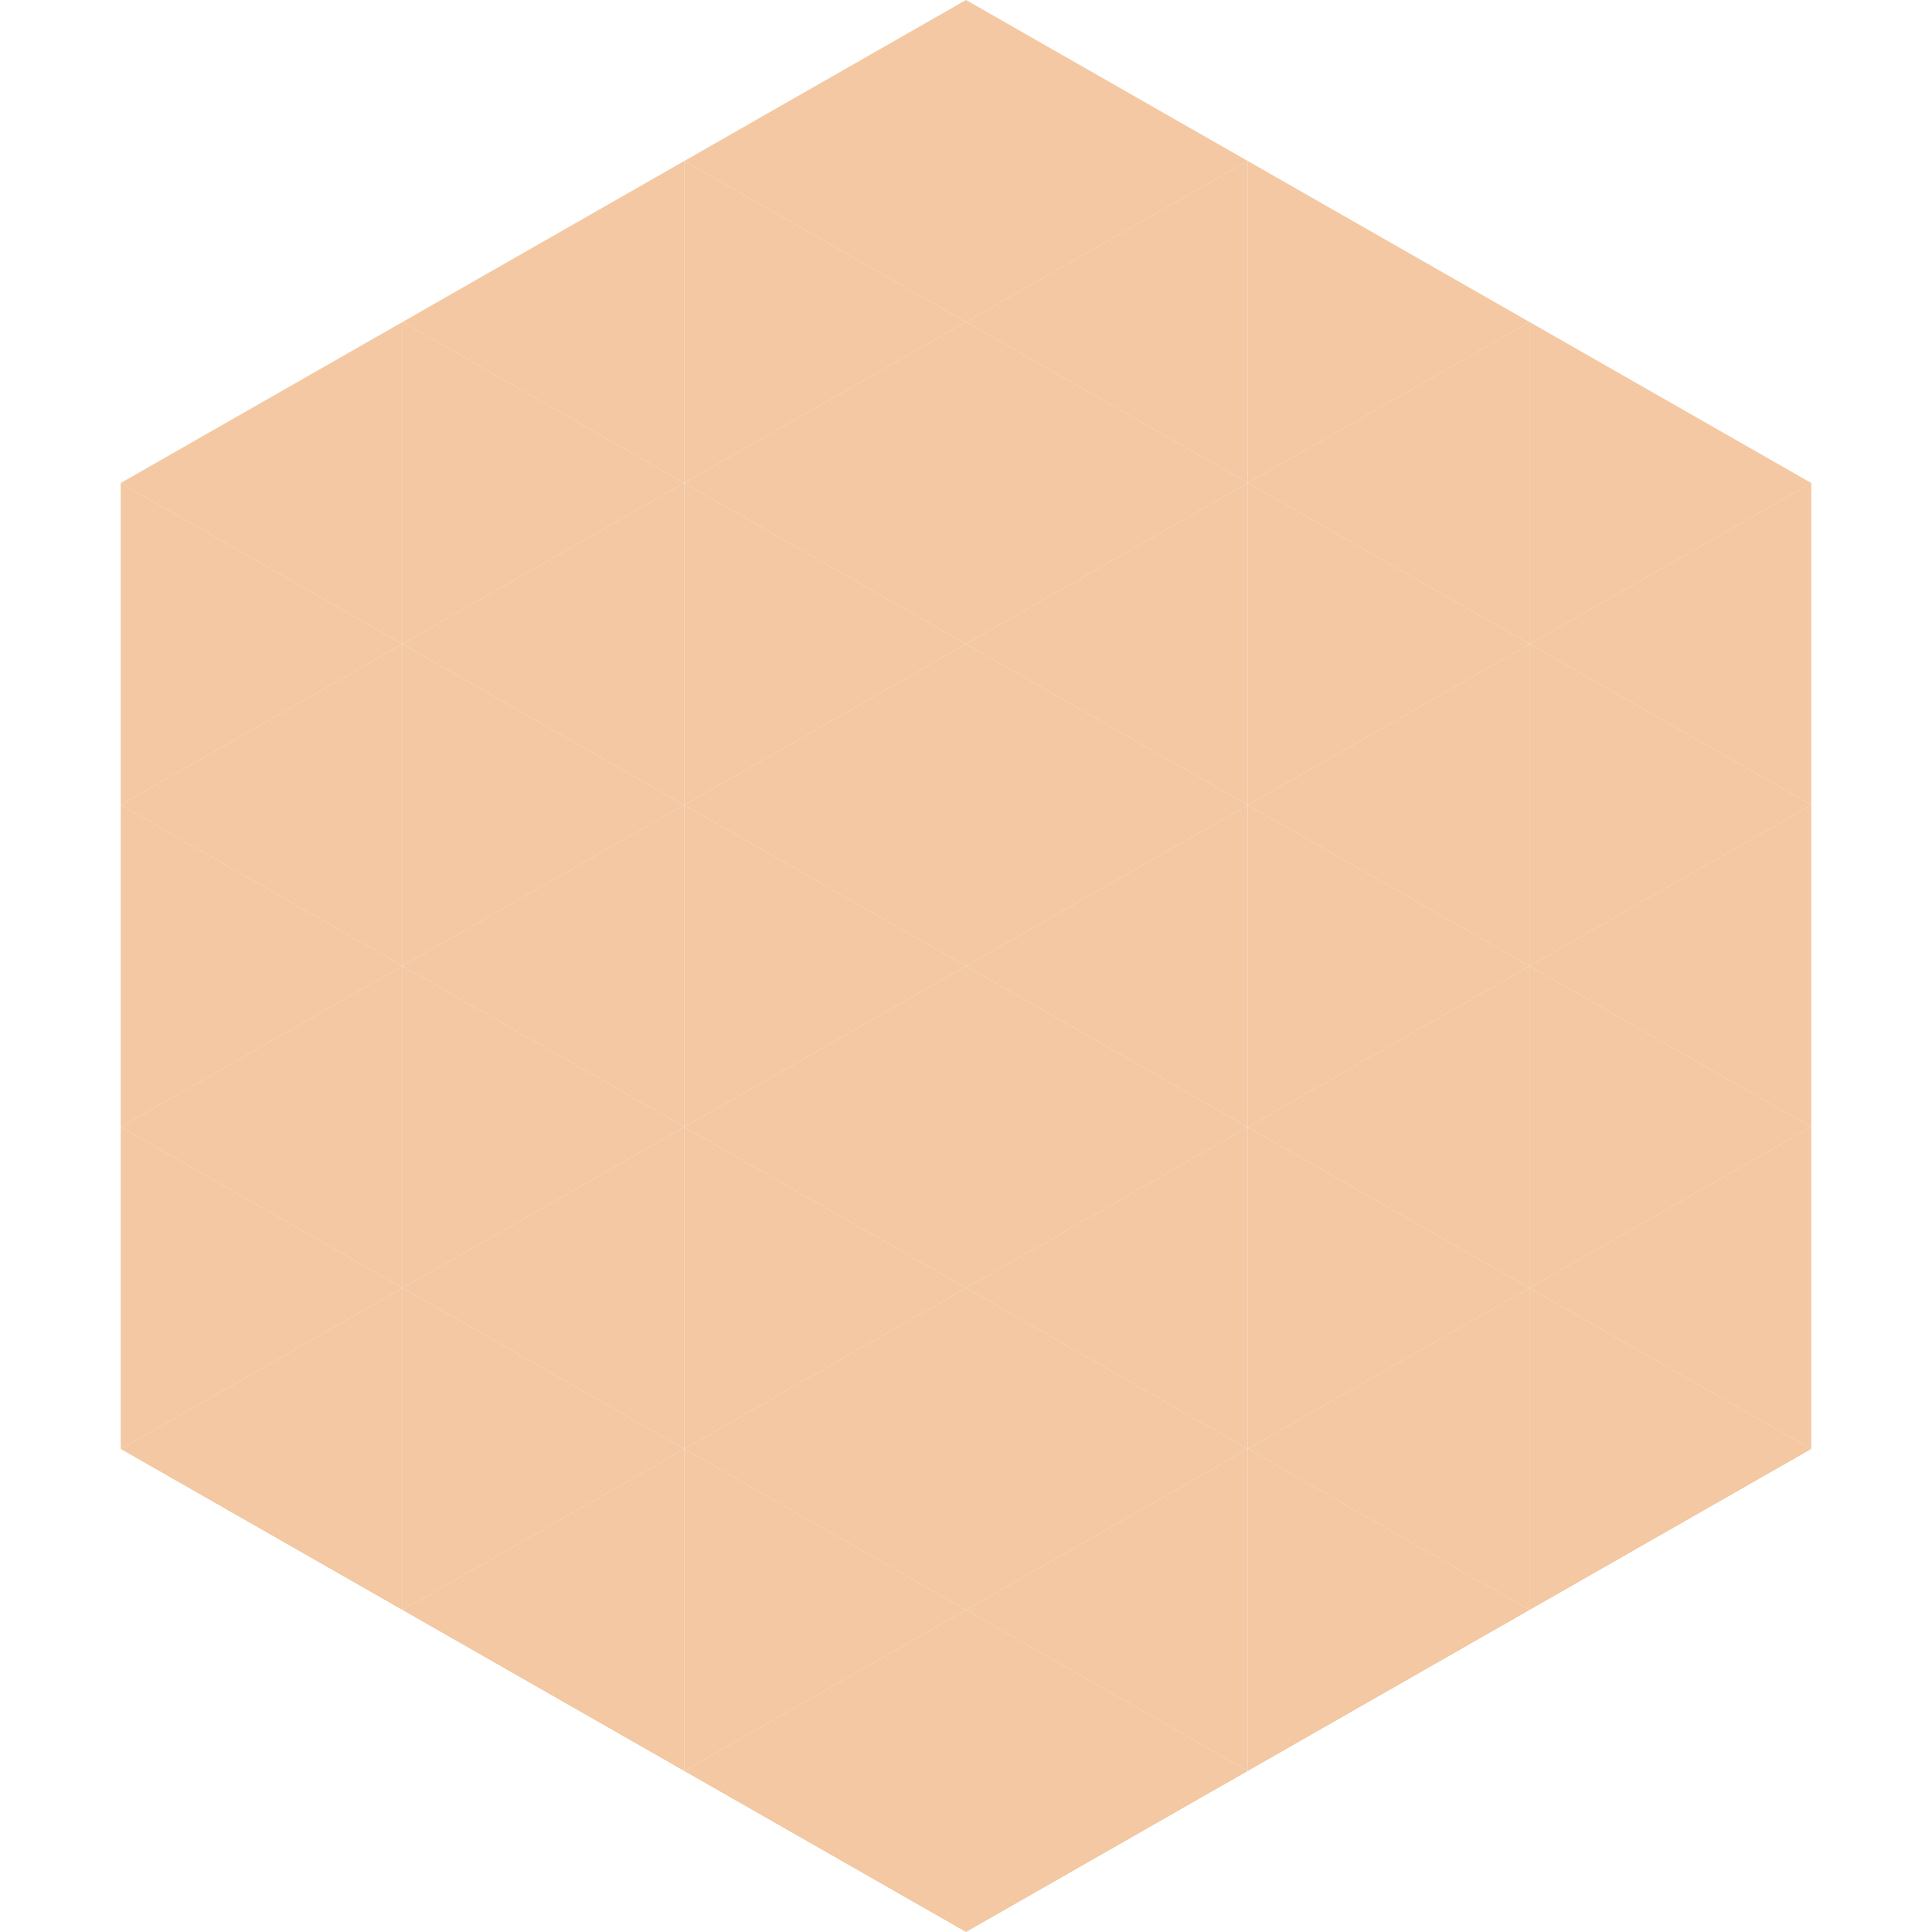 <?xml version="1.0"?>
<!-- Generated by SVGo -->
<svg width="240" height="240"
     xmlns="http://www.w3.org/2000/svg"
     xmlns:xlink="http://www.w3.org/1999/xlink">
<polygon points="50,40 15,60 50,80" style="fill:rgb(243,200,162)" />
<polygon points="190,40 225,60 190,80" style="fill:rgb(243,200,162)" />
<polygon points="15,60 50,80 15,100" style="fill:rgb(243,200,162)" />
<polygon points="225,60 190,80 225,100" style="fill:rgb(243,200,162)" />
<polygon points="50,80 15,100 50,120" style="fill:rgb(243,200,162)" />
<polygon points="190,80 225,100 190,120" style="fill:rgb(243,200,162)" />
<polygon points="15,100 50,120 15,140" style="fill:rgb(243,200,162)" />
<polygon points="225,100 190,120 225,140" style="fill:rgb(243,200,162)" />
<polygon points="50,120 15,140 50,160" style="fill:rgb(243,200,162)" />
<polygon points="190,120 225,140 190,160" style="fill:rgb(243,200,162)" />
<polygon points="15,140 50,160 15,180" style="fill:rgb(243,200,162)" />
<polygon points="225,140 190,160 225,180" style="fill:rgb(243,200,162)" />
<polygon points="50,160 15,180 50,200" style="fill:rgb(243,200,162)" />
<polygon points="190,160 225,180 190,200" style="fill:rgb(243,200,162)" />
<polygon points="15,180 50,200 15,220" style="fill:rgb(255,255,255); fill-opacity:0" />
<polygon points="225,180 190,200 225,220" style="fill:rgb(255,255,255); fill-opacity:0" />
<polygon points="50,0 85,20 50,40" style="fill:rgb(255,255,255); fill-opacity:0" />
<polygon points="190,0 155,20 190,40" style="fill:rgb(255,255,255); fill-opacity:0" />
<polygon points="85,20 50,40 85,60" style="fill:rgb(243,200,162)" />
<polygon points="155,20 190,40 155,60" style="fill:rgb(243,200,162)" />
<polygon points="50,40 85,60 50,80" style="fill:rgb(243,200,162)" />
<polygon points="190,40 155,60 190,80" style="fill:rgb(243,200,162)" />
<polygon points="85,60 50,80 85,100" style="fill:rgb(243,200,162)" />
<polygon points="155,60 190,80 155,100" style="fill:rgb(243,200,162)" />
<polygon points="50,80 85,100 50,120" style="fill:rgb(243,200,162)" />
<polygon points="190,80 155,100 190,120" style="fill:rgb(243,200,162)" />
<polygon points="85,100 50,120 85,140" style="fill:rgb(243,200,162)" />
<polygon points="155,100 190,120 155,140" style="fill:rgb(243,200,162)" />
<polygon points="50,120 85,140 50,160" style="fill:rgb(243,200,162)" />
<polygon points="190,120 155,140 190,160" style="fill:rgb(243,200,162)" />
<polygon points="85,140 50,160 85,180" style="fill:rgb(243,200,162)" />
<polygon points="155,140 190,160 155,180" style="fill:rgb(243,200,162)" />
<polygon points="50,160 85,180 50,200" style="fill:rgb(243,200,162)" />
<polygon points="190,160 155,180 190,200" style="fill:rgb(243,200,162)" />
<polygon points="85,180 50,200 85,220" style="fill:rgb(243,200,162)" />
<polygon points="155,180 190,200 155,220" style="fill:rgb(243,200,162)" />
<polygon points="120,0 85,20 120,40" style="fill:rgb(243,200,162)" />
<polygon points="120,0 155,20 120,40" style="fill:rgb(243,200,162)" />
<polygon points="85,20 120,40 85,60" style="fill:rgb(243,200,162)" />
<polygon points="155,20 120,40 155,60" style="fill:rgb(243,200,162)" />
<polygon points="120,40 85,60 120,80" style="fill:rgb(243,200,162)" />
<polygon points="120,40 155,60 120,80" style="fill:rgb(243,200,162)" />
<polygon points="85,60 120,80 85,100" style="fill:rgb(243,200,162)" />
<polygon points="155,60 120,80 155,100" style="fill:rgb(243,200,162)" />
<polygon points="120,80 85,100 120,120" style="fill:rgb(243,200,162)" />
<polygon points="120,80 155,100 120,120" style="fill:rgb(243,200,162)" />
<polygon points="85,100 120,120 85,140" style="fill:rgb(243,200,162)" />
<polygon points="155,100 120,120 155,140" style="fill:rgb(243,200,162)" />
<polygon points="120,120 85,140 120,160" style="fill:rgb(243,200,162)" />
<polygon points="120,120 155,140 120,160" style="fill:rgb(243,200,162)" />
<polygon points="85,140 120,160 85,180" style="fill:rgb(243,200,162)" />
<polygon points="155,140 120,160 155,180" style="fill:rgb(243,200,162)" />
<polygon points="120,160 85,180 120,200" style="fill:rgb(243,200,162)" />
<polygon points="120,160 155,180 120,200" style="fill:rgb(243,200,162)" />
<polygon points="85,180 120,200 85,220" style="fill:rgb(243,200,162)" />
<polygon points="155,180 120,200 155,220" style="fill:rgb(243,200,162)" />
<polygon points="120,200 85,220 120,240" style="fill:rgb(243,200,162)" />
<polygon points="120,200 155,220 120,240" style="fill:rgb(243,200,162)" />
<polygon points="85,220 120,240 85,260" style="fill:rgb(255,255,255); fill-opacity:0" />
<polygon points="155,220 120,240 155,260" style="fill:rgb(255,255,255); fill-opacity:0" />
</svg>
